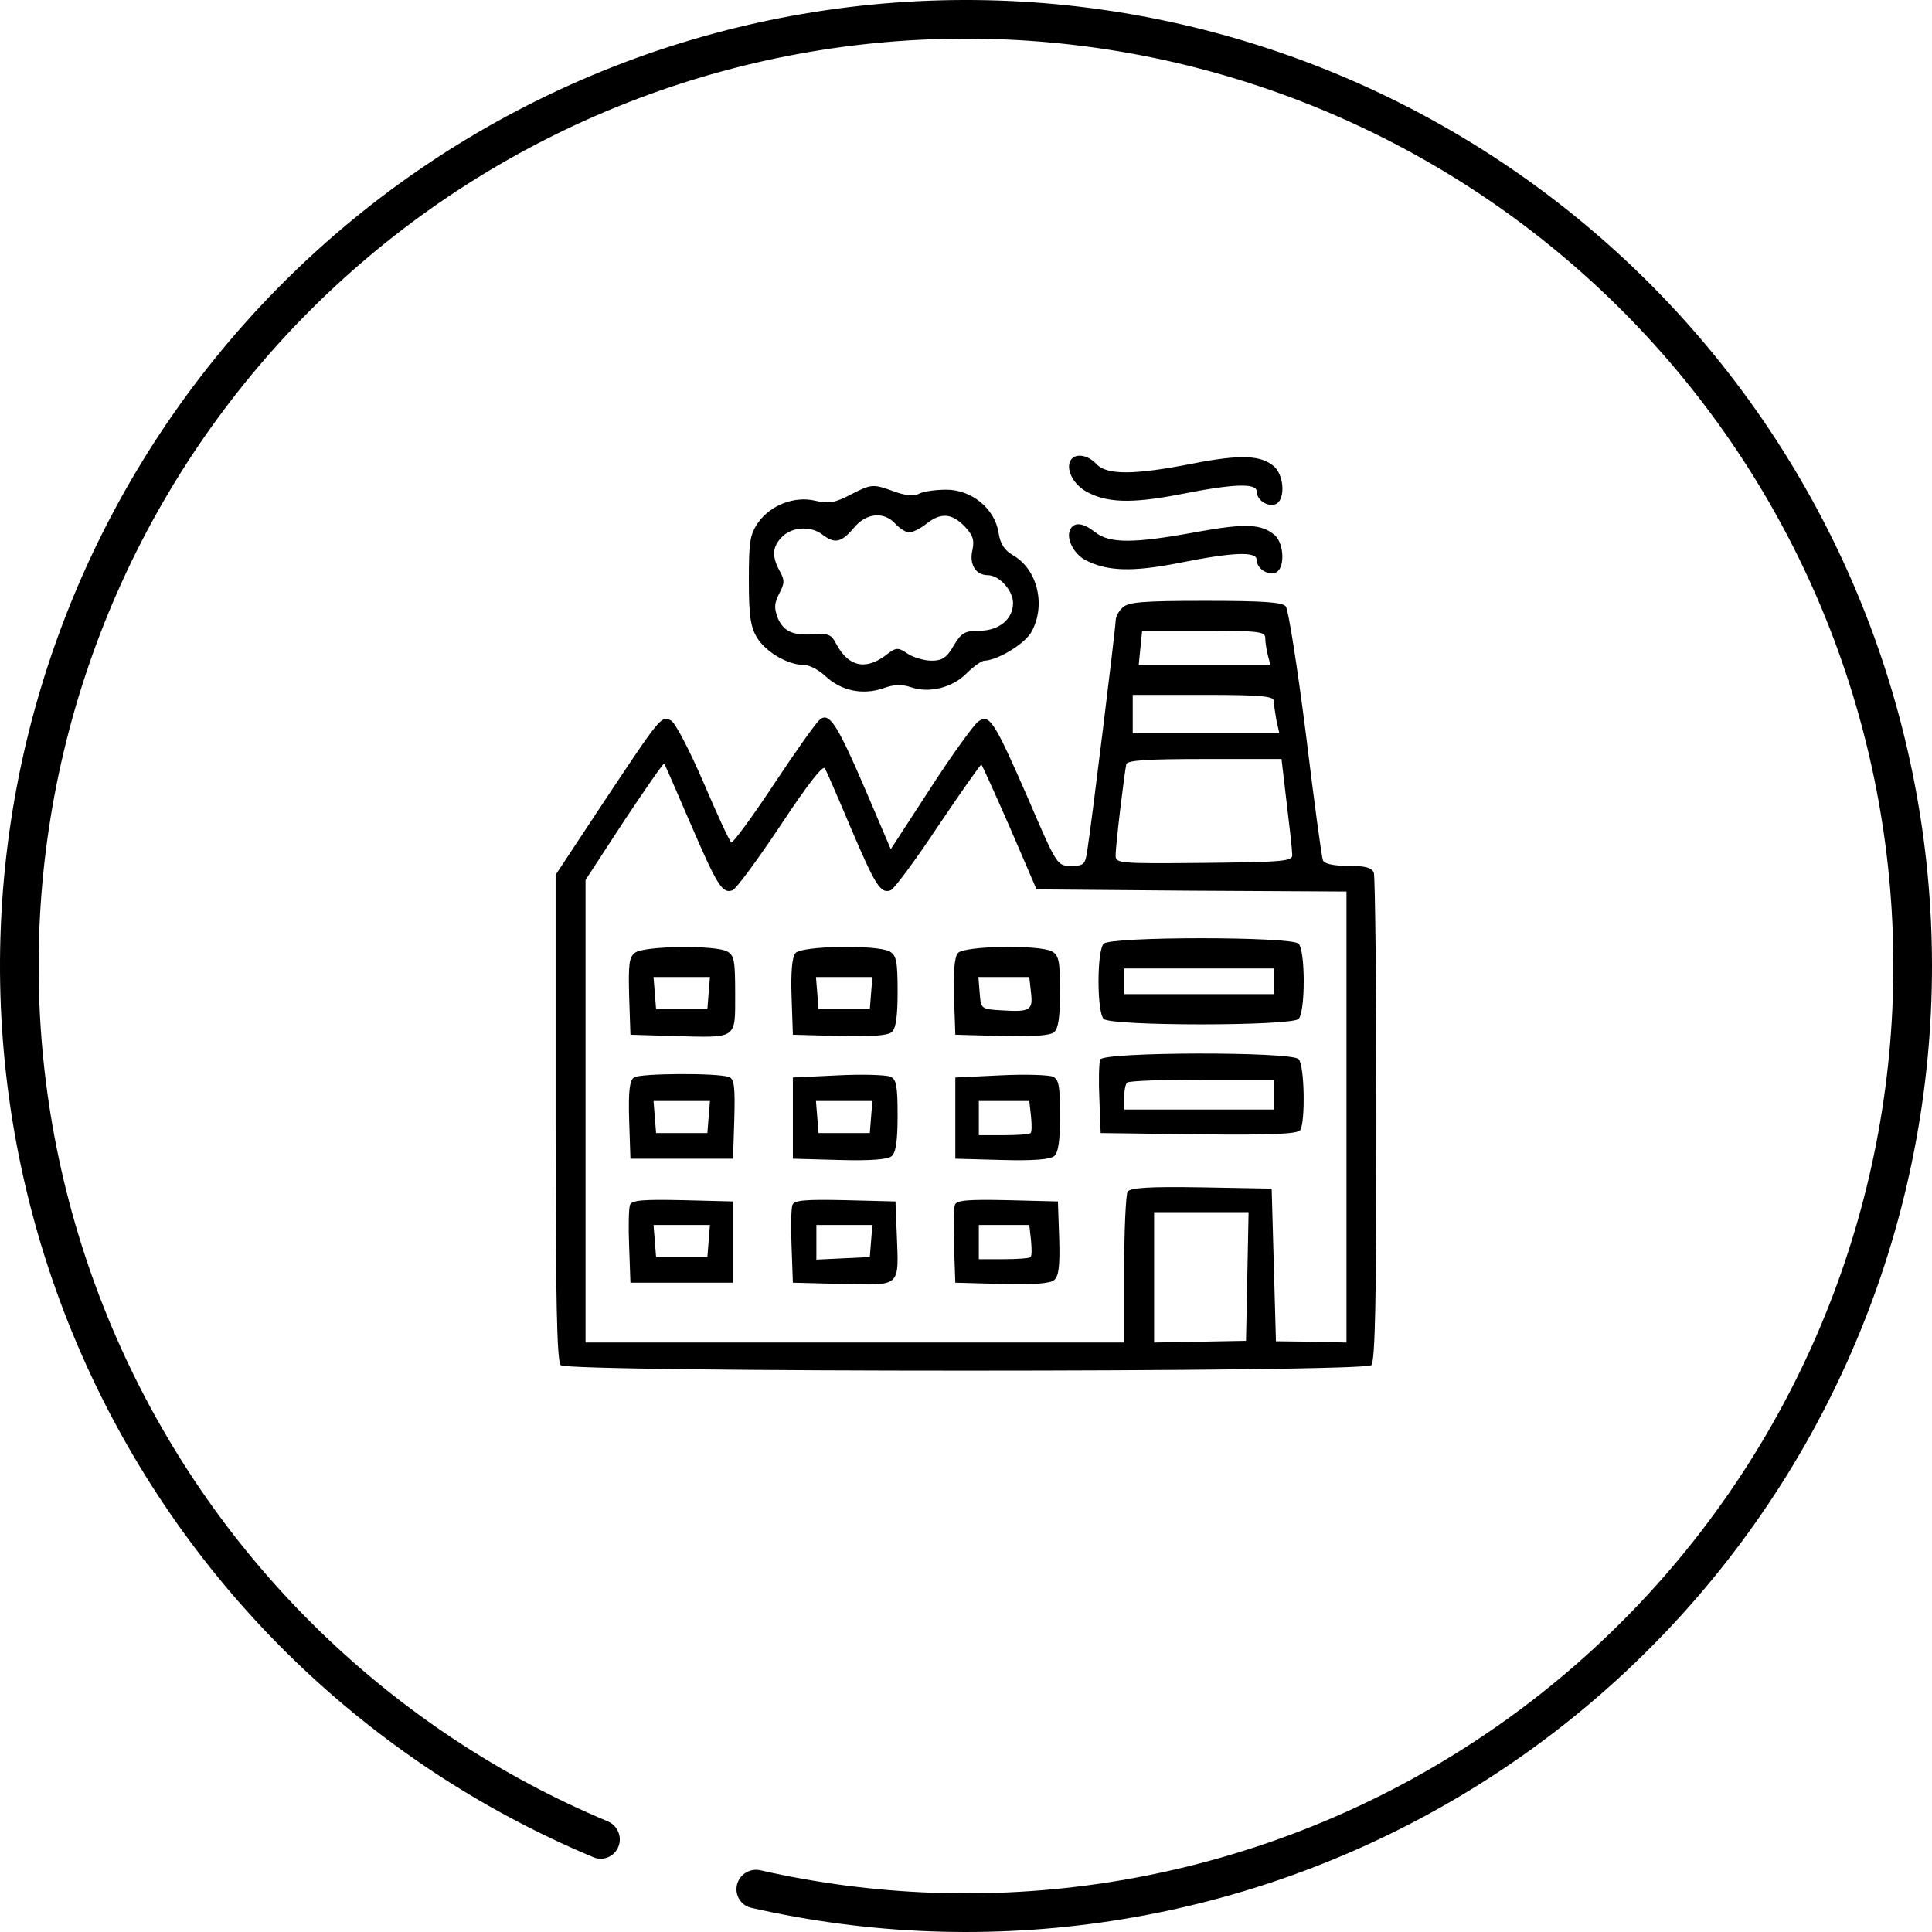 <?xml version="1.0" encoding="UTF-8"?> <svg xmlns="http://www.w3.org/2000/svg" width="473" height="473" viewBox="0 0 473 473" fill="none"><path d="M151.412 452.086C150.452 454.516 147.702 455.712 145.292 454.705C90.227 431.69 45.838 388.671 21.131 334.216C-4.228 278.324 -6.865 214.762 13.776 156.961C34.418 99.16 76.722 51.648 131.75 24.463C186.777 -2.721 250.218 -7.449 308.667 11.28C367.115 30.008 415.994 70.726 444.975 124.829C473.956 178.932 480.768 242.183 463.973 301.216C447.178 360.25 408.091 410.442 354.971 441.187C303.217 471.142 242.093 480.351 183.906 467.078C181.359 466.497 179.817 463.925 180.448 461.39V461.39C181.08 458.855 183.647 457.318 186.194 457.897C241.998 470.578 300.603 461.725 350.232 433C401.228 403.484 438.751 355.3 454.874 298.627C470.998 241.955 464.457 181.235 436.636 129.296C408.814 77.357 361.891 38.268 305.78 20.288C249.669 2.309 188.766 6.847 135.94 32.945C83.113 59.042 42.501 104.654 22.685 160.143C2.869 215.632 5.401 276.651 29.746 330.307C53.438 382.526 95.984 423.791 148.766 445.904C151.175 446.913 152.371 449.656 151.412 452.086V452.086Z" fill="black"></path><path d="M262.142 112.664C260.886 114.653 262.561 118.316 265.701 120.2C270.724 123.13 276.899 123.34 288.831 121.037C301.913 118.421 307.67 118.211 307.67 120.305C307.67 122.398 310.286 124.177 312.275 123.444C314.682 122.503 314.473 116.537 311.961 114.234C308.821 111.408 303.692 111.199 291.97 113.502C277.632 116.328 270.934 116.328 268.422 113.606C266.329 111.304 263.189 110.885 262.142 112.664Z" fill="black"></path><path d="M208.141 121.142C204.373 123.13 202.803 123.34 199.663 122.607C194.535 121.351 188.569 123.653 185.534 128.049C183.545 130.98 183.336 132.864 183.336 142.178C183.336 150.761 183.755 153.482 185.324 156.098C187.522 159.657 192.86 162.797 196.837 162.797C198.198 162.797 200.5 164.053 202.07 165.518C205.838 169.076 211.071 170.228 216.095 168.553C218.921 167.506 220.805 167.506 223.002 168.239C227.503 169.809 233.259 168.344 236.713 164.785C238.388 163.111 240.376 161.75 241.004 161.75C244.353 161.645 251.156 157.459 252.622 154.528C256.075 148.04 253.982 139.457 248.121 136.003C245.923 134.748 244.877 133.178 244.458 130.352C243.516 124.491 237.864 119.886 231.689 119.886C229.073 119.886 226.142 120.304 225.096 120.828C223.84 121.56 221.851 121.351 219.13 120.409C213.688 118.42 213.478 118.42 208.141 121.142ZM219.235 128.259C220.281 129.41 221.851 130.352 222.584 130.352C223.421 130.352 225.305 129.41 226.77 128.259C230.329 125.433 232.945 125.642 236.085 128.782C238.178 130.98 238.597 132.131 238.074 134.643C237.236 138.201 238.911 140.818 241.841 140.818C244.667 140.818 248.016 144.586 248.016 147.621C248.016 151.598 244.563 154.424 239.748 154.424C236.19 154.424 235.352 154.947 233.469 158.087C231.794 161.017 230.643 161.75 228.131 161.75C226.352 161.75 223.735 161.017 222.27 160.076C219.758 158.401 219.444 158.401 216.618 160.599C211.699 164.157 207.617 163.111 204.687 157.564C203.64 155.47 202.803 155.052 199.768 155.261C194.325 155.68 191.918 154.738 190.453 151.389C189.511 148.877 189.511 147.83 190.767 145.318C192.127 142.806 192.127 141.969 190.872 139.771C188.883 136.108 189.092 133.806 191.499 131.398C193.907 128.991 198.512 128.677 201.338 130.875C204.373 133.178 205.943 132.864 208.978 129.305C212.013 125.537 216.409 125.119 219.235 128.259Z" fill="black"></path><path d="M262.143 129.41C260.783 131.503 262.771 135.585 265.806 137.155C271.144 139.876 277.214 140.085 288.832 137.783C301.914 135.166 307.671 134.957 307.671 137.05C307.671 139.143 310.287 140.923 312.276 140.19C314.578 139.353 314.474 133.282 312.171 131.085C308.927 128.259 305.054 128.049 292.914 130.247C277.633 133.073 271.667 133.073 268.214 130.352C265.283 128.049 263.19 127.735 262.143 129.41Z" fill="black"></path><path d="M274.808 148.772C273.866 149.609 273.133 151.075 273.133 152.017C273.133 153.691 267.272 201.417 266.226 208.01C265.702 211.673 265.388 211.987 262.249 211.987C258.795 211.987 258.795 211.987 251.678 195.451C243.41 176.507 242.258 174.728 239.537 176.612C238.49 177.345 233.153 184.671 227.815 192.939L218.082 207.906L212.011 193.672C204.999 177.345 203.01 174.205 200.708 176.193C199.766 176.926 194.742 184.043 189.404 192.102C184.067 200.161 179.357 206.545 179.043 206.231C178.624 206.022 175.589 199.428 172.24 191.579C168.891 183.834 165.332 176.926 164.286 176.403C161.879 175.147 161.774 175.356 147.645 196.602L136.027 214.185V273.633C136.027 318.428 136.341 333.29 137.283 334.231C139.063 336.011 333.941 336.011 335.721 334.231C336.663 333.29 336.976 318.532 336.976 274.156C336.976 241.816 336.663 214.604 336.349 213.662C335.825 212.406 334.255 211.987 330.069 211.987C326.406 211.987 324.208 211.464 323.894 210.627C323.58 209.999 321.696 195.974 319.707 179.647C317.614 163.215 315.416 149.191 314.788 148.458C313.951 147.412 309.137 147.098 295.007 147.098C279.518 147.098 276.168 147.412 274.808 148.772ZM309.765 156.203C309.765 157.25 310.079 159.134 310.393 160.39L311.021 162.797H294.903H278.785L279.204 158.61L279.622 154.424H294.693C308.299 154.424 309.765 154.633 309.765 156.203ZM311.858 171.588C311.858 172.321 312.172 174.519 312.486 176.298L313.218 179.542H295.217H277.32V174.833V170.123H294.589C308.509 170.123 311.858 170.437 311.858 171.588ZM314.998 196.498C315.73 202.463 316.358 208.115 316.358 209.162C316.568 210.836 314.893 211.045 294.798 211.255C273.971 211.464 273.133 211.359 273.133 209.476C273.133 206.754 275.331 188.857 275.75 187.078C276.064 186.136 280.878 185.822 295.007 185.822H313.742L314.998 196.498ZM168.996 201.521C175.589 216.802 176.845 218.895 179.357 217.953C180.299 217.534 185.532 210.417 191.184 201.94C197.882 191.788 201.545 187.183 201.964 188.125C202.382 188.857 205.208 195.346 208.243 202.568C214.314 216.802 215.57 218.895 218.082 217.953C218.919 217.639 224.257 210.417 229.804 202.045C235.455 193.672 240.165 186.973 240.27 187.183C240.479 187.392 243.619 194.3 247.282 202.673L253.771 217.744L291.763 218.058L329.65 218.267V273.528V328.684L321.068 328.475L312.381 328.37L311.858 309.636L311.335 291.006L294.17 290.693C281.088 290.483 276.796 290.797 276.064 291.739C275.645 292.472 275.226 301.054 275.226 310.892V328.684H209.29H143.354V272.063V215.441L152.773 200.998C158.006 193.148 162.402 186.764 162.611 186.973C162.821 187.183 165.646 193.776 168.996 201.521ZM305.369 312.567L305.055 328.266L293.751 328.475L282.553 328.684V312.671V296.763H294.065H305.683L305.369 312.567Z" fill="black"></path><path d="M270.201 231.036C269.469 231.768 268.945 235.432 268.945 240.246C268.945 245.06 269.469 248.723 270.201 249.456C271.98 251.235 316.147 251.235 317.927 249.456C318.659 248.723 319.183 245.06 319.183 240.246C319.183 235.432 318.659 231.768 317.927 231.036C316.147 229.257 271.98 229.257 270.201 231.036ZM311.856 240.246V243.386H293.541H275.225V240.246V237.106H293.541H311.856V240.246Z" fill="black"></path><path d="M155.495 233.233C154.03 234.28 153.82 235.955 154.03 243.909L154.344 253.328L164.81 253.642C180.614 254.061 179.986 254.584 179.986 243.386C179.986 235.222 179.776 233.861 177.997 232.919C175.067 231.35 157.797 231.559 155.495 233.233ZM173.497 243.072L173.183 247.049H166.903H160.623L160.309 243.072L159.995 239.199H166.903H173.811L173.497 243.072Z" fill="black"></path><path d="M194.743 233.338C193.906 234.28 193.592 238.152 193.801 244.118L194.115 253.328L205.523 253.642C212.954 253.852 217.35 253.538 218.292 252.7C219.338 251.863 219.757 248.933 219.757 242.758C219.757 235.222 219.443 233.861 217.768 232.919C214.524 231.245 196.208 231.559 194.743 233.338ZM213.268 243.072L212.954 247.049H206.674H200.395L200.081 243.072L199.767 239.199H206.674H213.582L213.268 243.072Z" fill="black"></path><path d="M234.513 233.338C233.675 234.28 233.361 238.152 233.571 244.118L233.885 253.328L245.293 253.642C252.724 253.852 257.119 253.538 258.061 252.7C259.108 251.863 259.527 248.933 259.527 242.758C259.527 235.222 259.213 233.861 257.538 232.919C254.293 231.245 235.978 231.559 234.513 233.338ZM252.41 242.967C252.933 247.363 252.2 247.781 245.293 247.363C240.164 247.049 240.164 247.049 239.85 243.072L239.536 239.199H245.711H251.991L252.41 242.967Z" fill="black"></path><path d="M269.365 259.399C269.051 260.236 268.946 264.527 269.156 269.132L269.47 277.4L293.437 277.714C311.962 277.924 317.614 277.61 318.346 276.668C319.602 274.575 319.393 260.759 317.928 259.294C316.044 257.41 270.098 257.515 269.365 259.399ZM311.857 267.981V271.644H293.542H275.226V268.714C275.226 267.039 275.54 265.364 275.959 265.05C276.273 264.632 284.541 264.318 294.274 264.318H311.857V267.981Z" fill="black"></path><path d="M155.181 263.795C154.135 264.632 153.821 267.144 154.03 274.261L154.344 283.68H166.903H179.463L179.777 273.947C179.986 266.202 179.777 264.213 178.521 263.69C175.799 262.643 156.646 262.748 155.181 263.795ZM173.497 273.423L173.183 277.401H166.903H160.624L160.31 273.423L159.996 269.551H166.903H173.811L173.497 273.423Z" fill="black"></path><path d="M205.103 263.271L194.113 263.795V273.738V283.68L205.521 283.994C212.952 284.204 217.348 283.89 218.29 283.052C219.337 282.215 219.755 279.285 219.755 273.11C219.755 265.783 219.441 264.213 217.976 263.585C216.929 263.167 211.173 262.957 205.103 263.271ZM213.266 273.424L212.952 277.401H206.673H200.393L200.079 273.424L199.765 269.551H206.673H213.58L213.266 273.424Z" fill="black"></path><path d="M244.876 263.271L233.887 263.795V273.738V283.68L245.295 283.994C252.726 284.204 257.121 283.89 258.063 283.052C259.11 282.215 259.529 279.285 259.529 273.11C259.529 265.783 259.215 264.213 257.749 263.585C256.703 263.167 250.946 262.957 244.876 263.271ZM252.412 273.214C252.621 275.307 252.621 277.191 252.307 277.401C252.098 277.715 249.063 277.924 245.713 277.924H239.643V273.738V269.551H245.818H251.993L252.412 273.214Z" fill="black"></path><path d="M154.24 294.983C153.926 295.821 153.821 300.426 154.031 305.24L154.345 314.032H166.904H179.463V304.089V294.146L167.113 293.832C157.485 293.623 154.659 293.832 154.24 294.983ZM173.498 303.775L173.184 307.752H166.904H160.624L160.31 303.775L159.996 299.903H166.904H173.812L173.498 303.775Z" fill="black"></path><path d="M194.01 294.984C193.696 295.821 193.591 300.426 193.8 305.24L194.114 314.032L206.36 314.346C220.698 314.66 220.07 315.288 219.547 301.996L219.233 294.146L206.883 293.832C197.254 293.623 194.428 293.832 194.01 294.984ZM213.267 303.775L212.953 307.752L206.464 308.066L199.871 308.38V304.089V299.903H206.778H213.581L213.267 303.775Z" fill="black"></path><path d="M233.779 294.984C233.465 295.821 233.361 300.426 233.57 305.24L233.884 314.032L245.292 314.346C252.932 314.555 257.119 314.241 258.061 313.404C259.212 312.462 259.526 309.95 259.316 303.147L259.002 294.146L246.652 293.832C237.024 293.623 234.198 293.832 233.779 294.984ZM252.409 303.566C252.618 305.659 252.618 307.543 252.304 307.752C252.095 308.066 249.06 308.276 245.711 308.276H239.64V304.089V299.903H245.815H251.99L252.409 303.566Z" fill="black"></path></svg> 